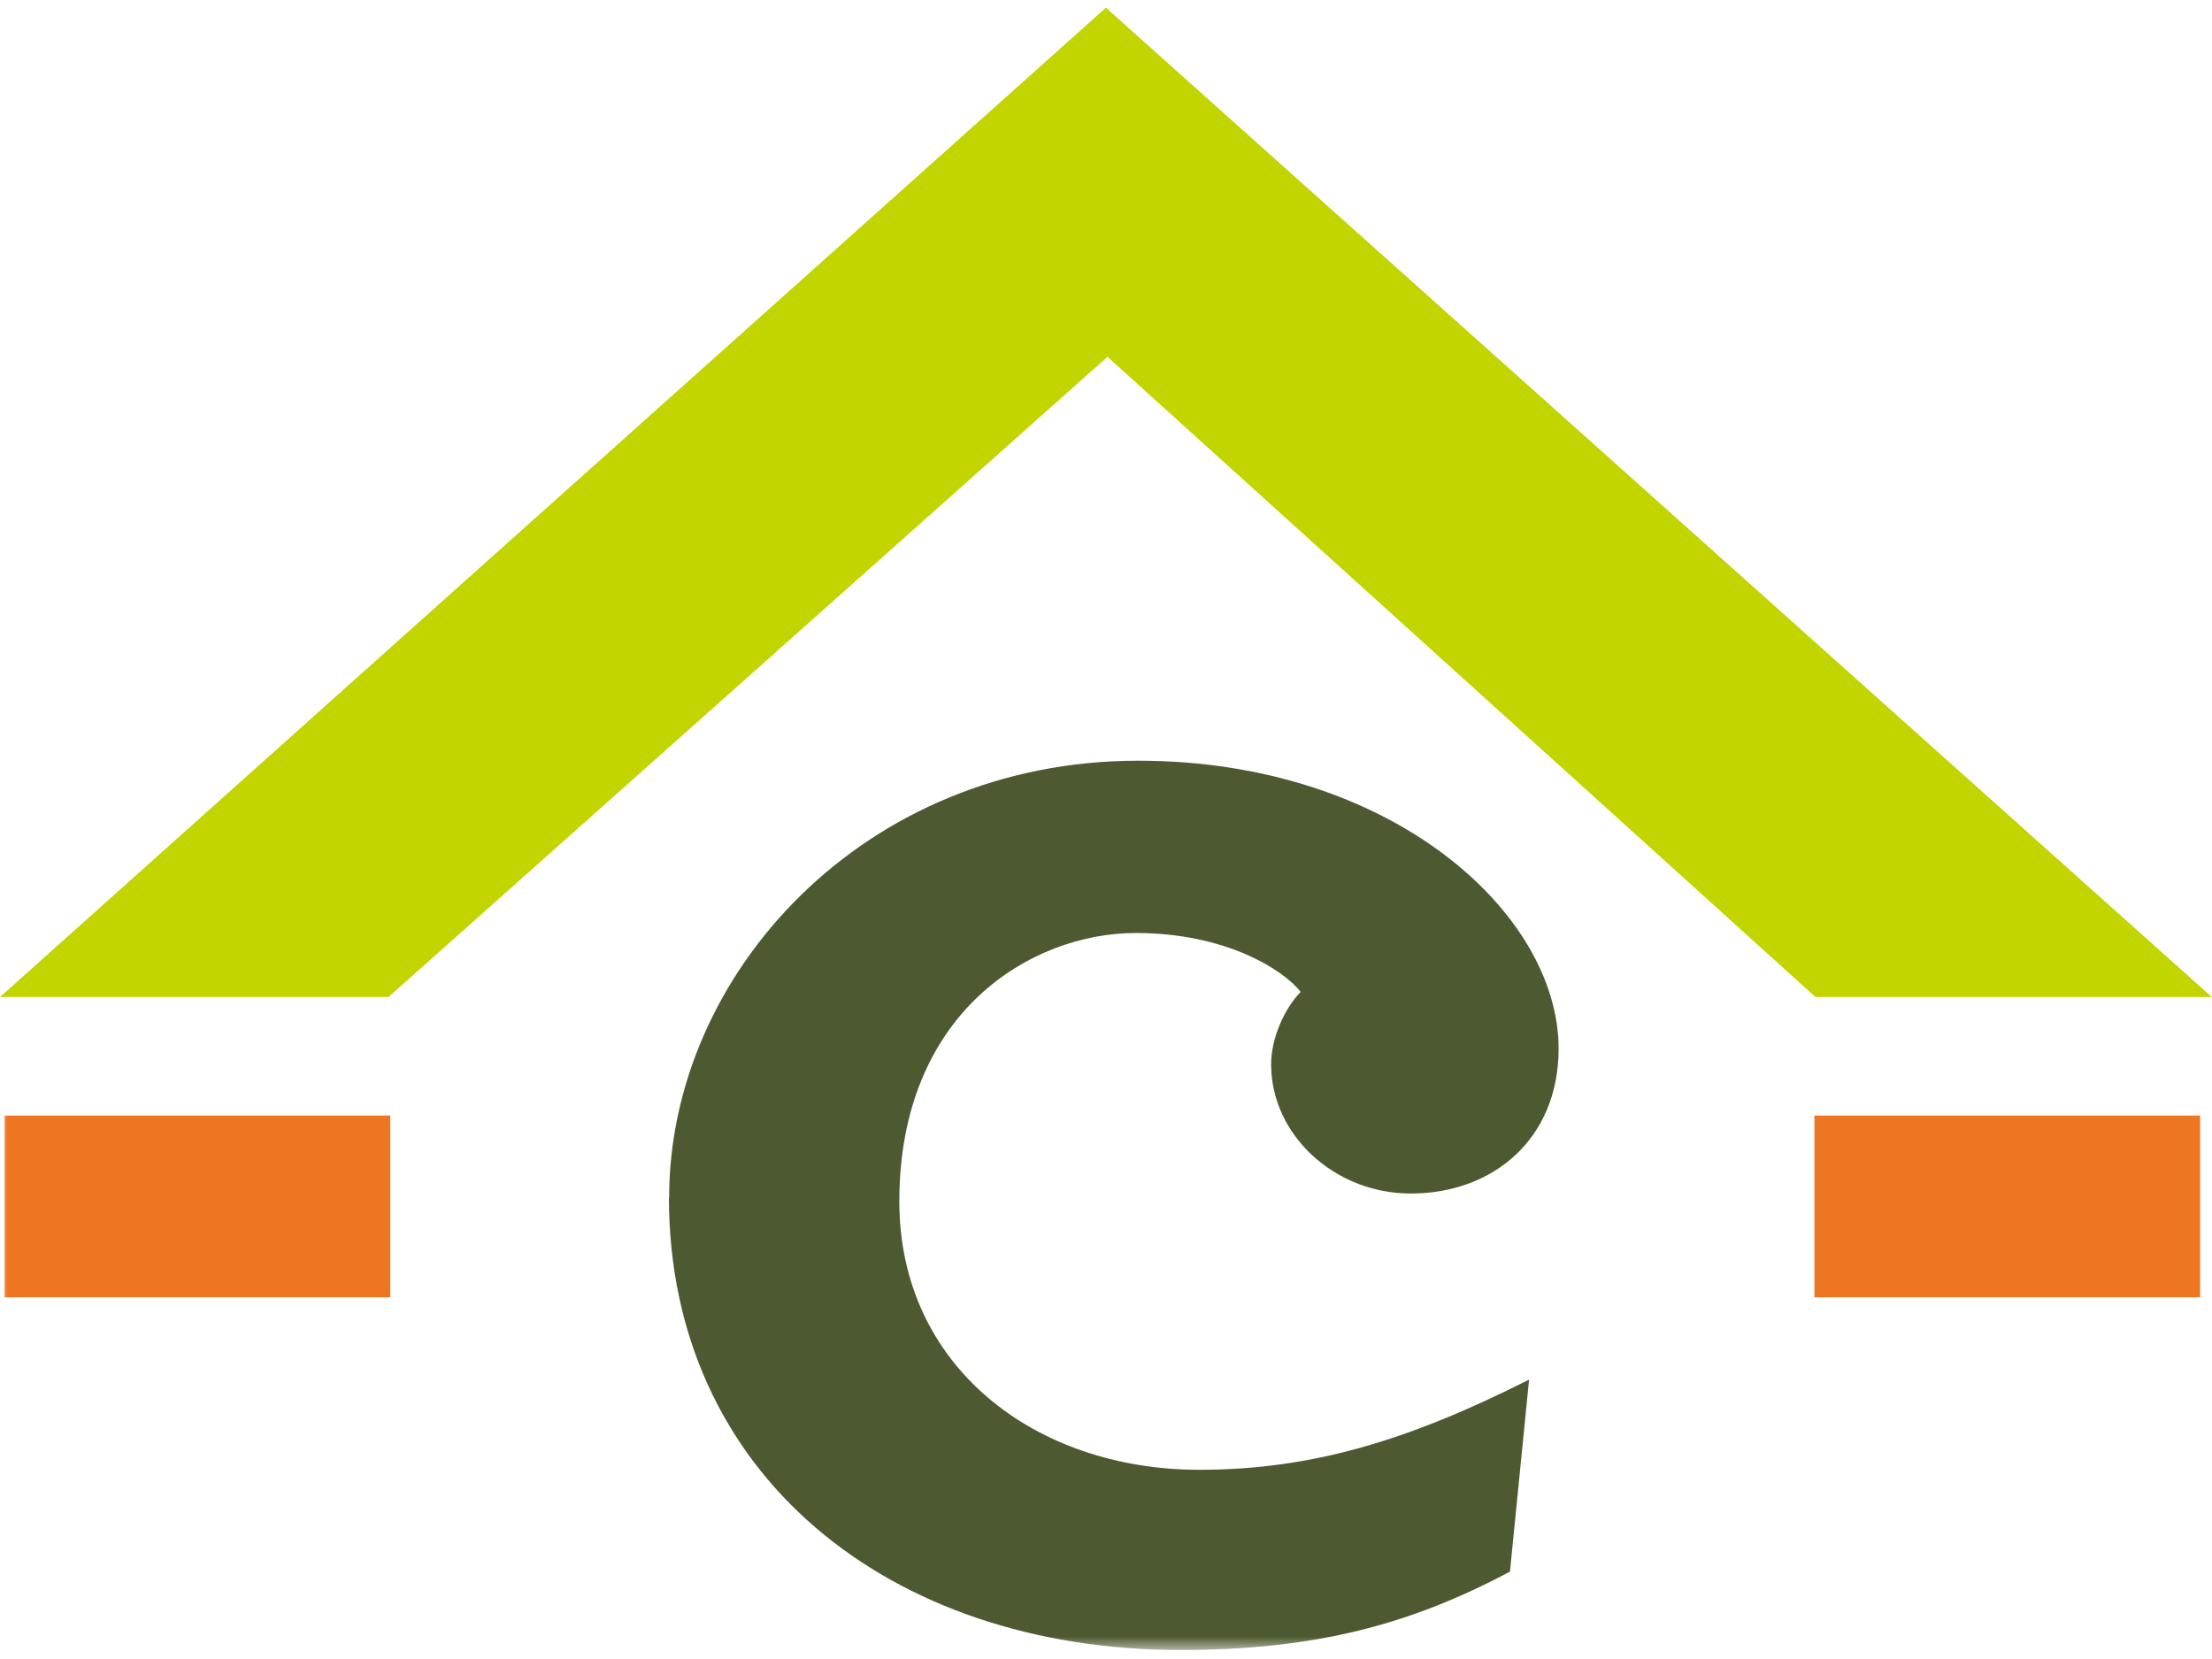 <svg width="148" height="111" viewBox="0 0 148 111" fill="none" xmlns="http://www.w3.org/2000/svg">
<g id="a" clip-path="url(#clip0_63_236)">
<path id="Vector" d="M73.993 0.514L49.645 22.293L29.711 40.119L0 66.707H25.995L74.099 23.874L121.465 66.707H147.987L73.993 0.514Z" fill="#C2D500"/>
<g id="Clip path group">
<mask id="mask0_63_236" style="mask-type:luminance" maskUnits="userSpaceOnUse" x="0" y="0" width="148" height="111">
<g id="b">
<path id="Vector_2" d="M147.987 0.514H0V110.41H147.987V0.514Z" fill="white"/>
</g>
</mask>
<g mask="url(#mask0_63_236)">
<g id="Group">
<path id="Vector_3" d="M44.77 80.133C44.77 65.192 57.774 50.897 76.154 50.897C93.111 50.897 104.284 61.121 104.284 70.159C104.284 76.193 99.909 79.856 94.389 79.856C89.29 79.856 85.048 75.93 85.048 71.213C85.048 69.513 85.891 67.537 87.024 66.365C85.891 64.915 82.07 62.425 75.996 62.425C68.934 62.425 60.172 67.801 60.172 80.383C60.172 91.398 69.224 98.341 80.252 98.341C87.749 98.341 94.244 96.378 102.307 92.307L101.029 105.153C94.389 108.684 88.025 110.397 78.974 110.397C59.461 110.397 44.757 98.605 44.757 80.12" fill="#4D5A31"/>
<path id="Vector_4" d="M26.114 74.639H0.303V86.8H26.114V74.639Z" fill="#EE7623"/>
<path id="Vector_5" d="M147.209 74.639H121.399V86.8H147.209V74.639Z" fill="#EE7623"/>
</g>
</g>
</g>
</g>
<defs>
<clipPath id="clip0_63_236">
<rect width="148" height="109.897" fill="white" transform="translate(0 0.514)"/>
</clipPath>
</defs>
</svg>
